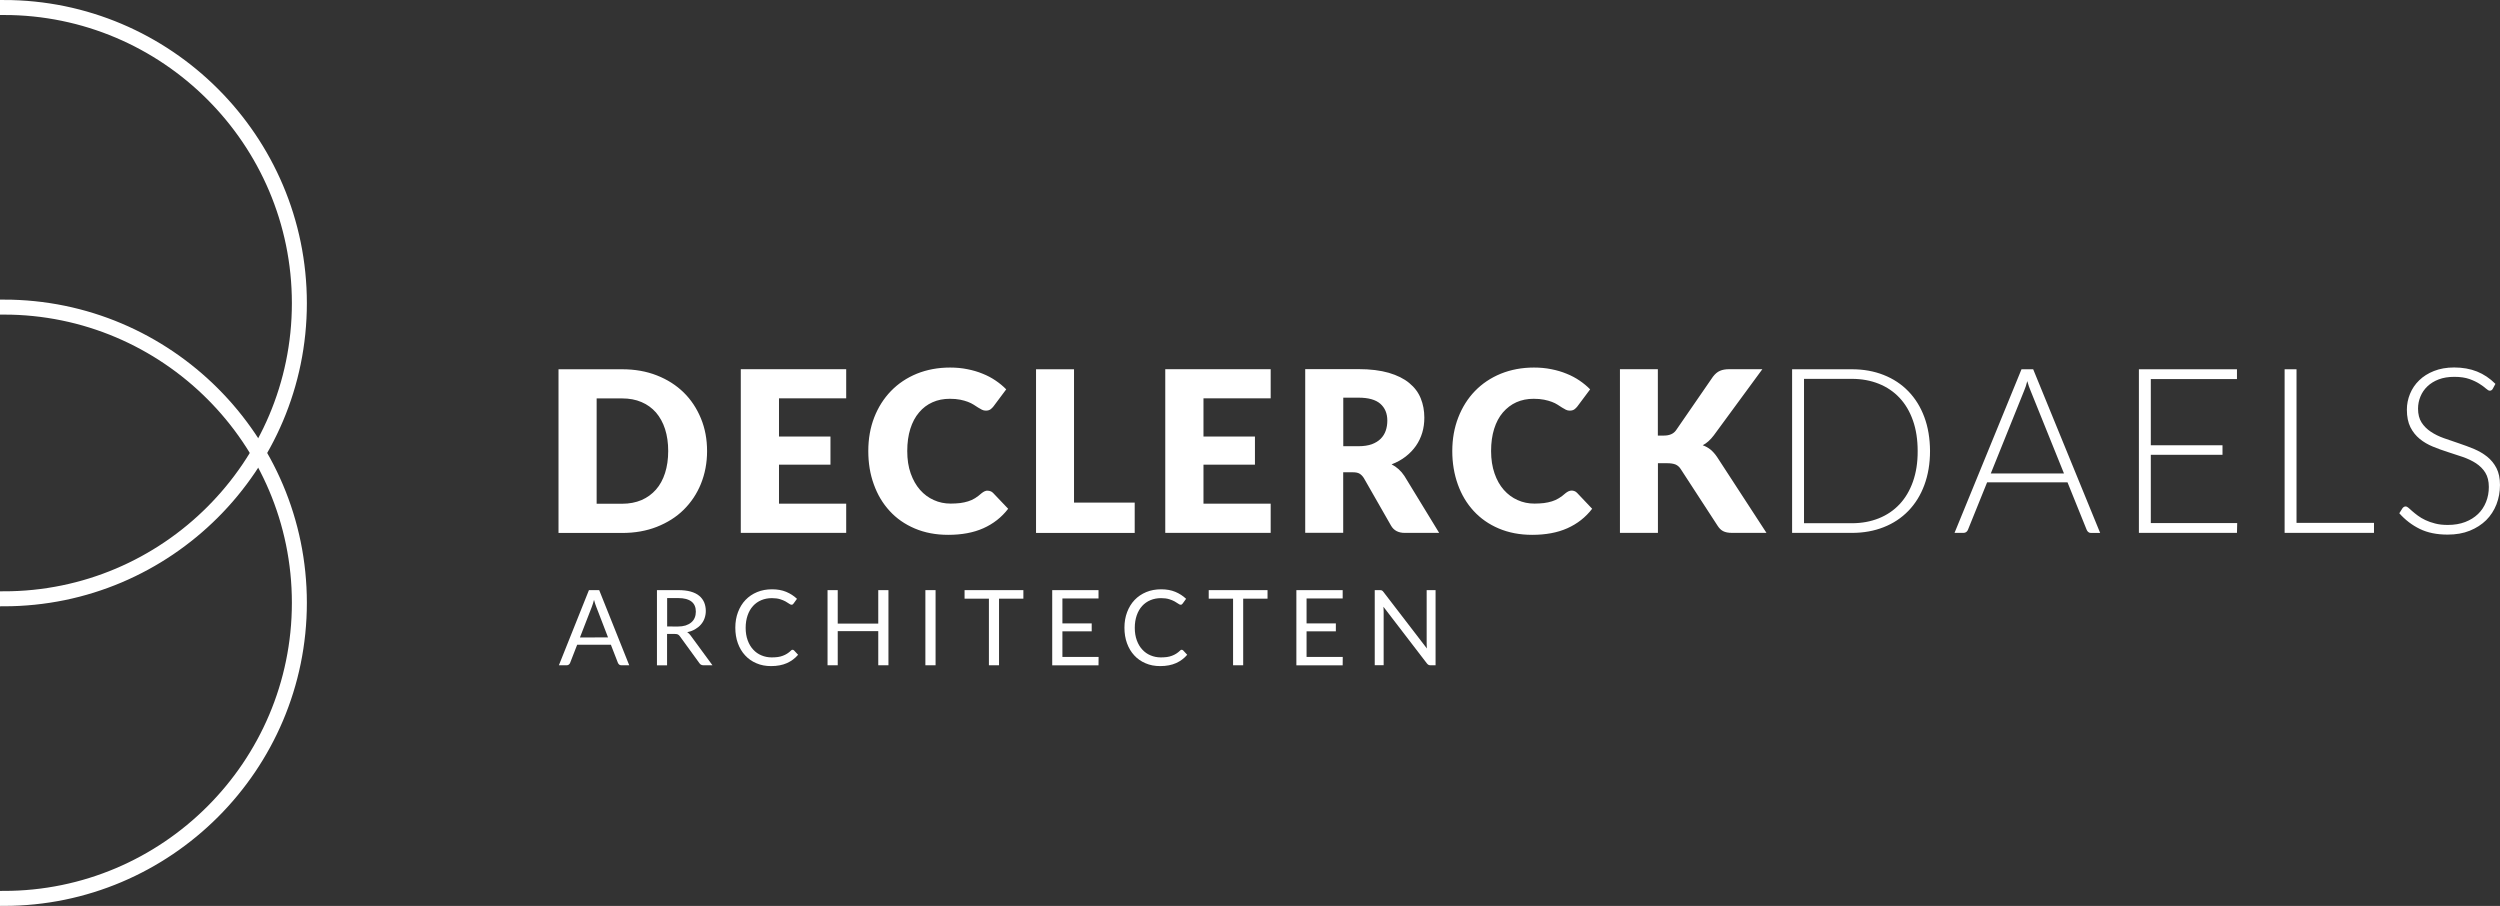 <svg xmlns="http://www.w3.org/2000/svg" xmlns:xlink="http://www.w3.org/1999/xlink" id="Laag_1" x="0px" y="0px" viewBox="0 0 333.7 120.92" style="enable-background:new 0 0 333.7 120.92;" xml:space="preserve"><rect x="0" y="0" width="333.7" height="120.92" fill="#333333" stroke="none"/><style type="text/css">	.st0{fill:#FFFFFF;stroke:#FFFFFF;}	.st1{fill:#FFFFFF;}</style><g>	<path class="st0" d="M0.5,120.42v-1c21.48,0,38.96-17.48,38.96-38.96c0-21.49-17.48-38.97-38.96-38.97v-1  c22.03,0,39.96,17.93,39.96,39.97C40.46,102.49,22.53,120.42,0.5,120.42z"></path>	<path class="st0" d="M0.5,80.43v-1c21.48,0,38.96-17.48,38.96-38.96C39.46,18.98,21.98,1.5,0.5,1.5v-1  c22.03,0,39.96,17.93,39.96,39.97C40.46,62.5,22.53,80.43,0.5,80.43z"></path>	<path class="st1" d="M221.3,49.28h-5.07v21.85h5.07v-9.3h1.23c0.47,0,0.84,0.06,1.12,0.17c0.27,0.12,0.5,0.31,0.68,0.59l4.95,7.61  c0.1,0.15,0.2,0.28,0.32,0.4c0.11,0.11,0.24,0.21,0.39,0.29s0.33,0.14,0.53,0.18s0.45,0.06,0.74,0.06h4.53l-6.6-10.14  c-0.27-0.4-0.56-0.72-0.87-0.98c-0.31-0.25-0.66-0.44-1.04-0.58c0.53-0.27,1.02-0.71,1.48-1.32l6.48-8.83h-4.41  c-0.5,0-0.92,0.07-1.25,0.22c-0.34,0.14-0.65,0.41-0.94,0.79l-4.92,7.14c-0.33,0.47-0.87,0.71-1.62,0.71h-0.81v-8.86H221.3z   M209.36,65.58c-0.14,0.07-0.27,0.15-0.39,0.25c-0.3,0.27-0.6,0.49-0.89,0.67s-0.6,0.32-0.93,0.42c-0.33,0.1-0.68,0.18-1.07,0.23  c-0.38,0.04-0.8,0.07-1.26,0.07c-0.8,0-1.55-0.15-2.25-0.47c-0.7-0.31-1.31-0.76-1.84-1.36s-0.94-1.33-1.24-2.2  s-0.46-1.86-0.46-2.99c0-1.11,0.14-2.1,0.41-2.96s0.66-1.6,1.17-2.19s1.11-1.05,1.8-1.36c0.7-0.31,1.46-0.46,2.3-0.46  c0.53,0,0.99,0.04,1.39,0.12c0.4,0.08,0.74,0.18,1.04,0.29c0.3,0.11,0.55,0.24,0.77,0.38c0.21,0.13,0.41,0.26,0.59,0.38  c0.18,0.11,0.35,0.21,0.51,0.29c0.16,0.08,0.33,0.12,0.51,0.12c0.27,0,0.48-0.06,0.63-0.17c0.15-0.11,0.28-0.24,0.39-0.38  l1.71-2.29c-0.41-0.42-0.88-0.81-1.41-1.17c-0.53-0.36-1.11-0.67-1.74-0.92c-0.63-0.26-1.31-0.46-2.03-0.6  c-0.73-0.15-1.5-0.22-2.32-0.22c-1.61,0-3.08,0.28-4.42,0.82c-1.34,0.55-2.49,1.32-3.45,2.31c-0.96,0.99-1.7,2.17-2.23,3.53  s-0.8,2.86-0.8,4.49c0,1.6,0.25,3.08,0.74,4.45s1.19,2.54,2.11,3.54s2.03,1.78,3.35,2.34s2.8,0.85,4.46,0.85  c1.81,0,3.38-0.29,4.7-0.88c1.32-0.59,2.43-1.45,3.31-2.6l-2.02-2.13c-0.11-0.11-0.23-0.19-0.35-0.23s-0.24-0.07-0.36-0.07  C209.64,65.48,209.5,65.52,209.36,65.58 M187.46,63.53c-0.23-0.35-0.49-0.65-0.78-0.91s-0.6-0.47-0.93-0.64  c0.71-0.27,1.34-0.62,1.88-1.04c0.54-0.42,1-0.9,1.37-1.43s0.65-1.12,0.84-1.75s0.28-1.3,0.28-2.01c0-0.93-0.16-1.79-0.48-2.58  c-0.32-0.79-0.83-1.47-1.54-2.05c-0.7-0.58-1.61-1.03-2.73-1.36c-1.12-0.32-2.46-0.49-4.04-0.49h-7.11v21.85h5.07v-8.08h1.29  c0.39,0,0.69,0.06,0.9,0.19s0.4,0.32,0.57,0.59l3.63,6.35c0.37,0.64,0.98,0.96,1.83,0.96h4.59L187.46,63.53z M179.3,59.56v-6.48  h2.04c1.31,0,2.28,0.27,2.9,0.81s0.94,1.29,0.94,2.25c0,0.48-0.07,0.93-0.21,1.34s-0.37,0.78-0.68,1.09s-0.71,0.55-1.19,0.73  c-0.49,0.17-1.07,0.26-1.76,0.26H179.3z M169.61,53.18v-3.9h-14.07v21.85h14.07v-3.9h-8.97v-5.21h6.87v-3.75h-6.87v-5.1h8.97  L169.61,53.18L169.61,53.18z M143.36,67.09v-17.8h-5.07v21.85h13.17v-4.05H143.36z M131.42,65.58c-0.14,0.07-0.27,0.15-0.39,0.25  c-0.3,0.27-0.6,0.49-0.88,0.67c-0.29,0.18-0.6,0.32-0.93,0.42c-0.33,0.1-0.68,0.18-1.06,0.23c-0.38,0.04-0.8,0.07-1.26,0.07  c-0.8,0-1.55-0.15-2.25-0.47c-0.7-0.31-1.31-0.76-1.84-1.36s-0.94-1.33-1.25-2.2s-0.46-1.86-0.46-2.99c0-1.11,0.14-2.1,0.41-2.96  c0.27-0.86,0.66-1.6,1.17-2.19c0.5-0.6,1.1-1.05,1.8-1.36c0.69-0.31,1.46-0.46,2.3-0.46c0.53,0,0.99,0.04,1.39,0.12  c0.39,0.08,0.74,0.18,1.03,0.29s0.55,0.24,0.77,0.38c0.21,0.13,0.41,0.26,0.59,0.38c0.18,0.11,0.35,0.21,0.51,0.29  c0.16,0.08,0.33,0.12,0.51,0.12c0.27,0,0.48-0.06,0.63-0.17c0.15-0.11,0.28-0.24,0.39-0.38l1.71-2.29  c-0.41-0.42-0.88-0.81-1.41-1.17c-0.53-0.36-1.11-0.67-1.74-0.92c-0.63-0.26-1.31-0.46-2.03-0.6c-0.73-0.15-1.5-0.22-2.32-0.22  c-1.61,0-3.09,0.28-4.43,0.82c-1.34,0.55-2.49,1.32-3.45,2.31s-1.71,2.17-2.24,3.53s-0.79,2.86-0.79,4.49  c0,1.6,0.24,3.08,0.74,4.45c0.49,1.37,1.19,2.54,2.11,3.54c0.91,1,2.03,1.78,3.35,2.34c1.31,0.56,2.8,0.85,4.46,0.85  c1.81,0,3.38-0.29,4.7-0.88s2.43-1.45,3.31-2.6l-2.01-2.11c-0.11-0.11-0.22-0.19-0.35-0.23c-0.12-0.04-0.24-0.07-0.36-0.07  C131.7,65.48,131.56,65.52,131.42,65.58 M112.95,53.18v-3.9H98.88v21.85h14.07v-3.9h-8.97v-5.21h6.87v-3.75h-6.87v-5.1h8.97V53.18z   M88.77,63.14c-0.28,0.87-0.68,1.61-1.21,2.21s-1.17,1.07-1.93,1.4c-0.76,0.32-1.62,0.49-2.6,0.49h-3.39V53.18h3.39  c0.97,0,1.84,0.16,2.6,0.49c0.76,0.32,1.4,0.79,1.93,1.39c0.52,0.61,0.93,1.34,1.21,2.21s0.42,1.85,0.42,2.93  C89.19,61.29,89.05,62.27,88.77,63.14 M93.56,55.85c-0.55-1.33-1.31-2.49-2.3-3.46c-0.99-0.97-2.18-1.73-3.58-2.28  s-2.94-0.82-4.64-0.82h-8.49v21.85h8.49c1.7,0,3.25-0.27,4.64-0.82s2.59-1.3,3.58-2.28c0.99-0.98,1.76-2.13,2.3-3.46  c0.54-1.34,0.82-2.79,0.82-4.37C94.38,58.63,94.11,57.18,93.56,55.85"></path>	<path class="st1" d="M333.09,51.24c-0.74-0.74-1.56-1.29-2.46-1.65s-1.92-0.54-3.05-0.54c-1.01,0-1.91,0.16-2.69,0.47  c-0.79,0.31-1.45,0.73-1.98,1.25c-0.54,0.52-0.94,1.12-1.22,1.8s-0.42,1.38-0.42,2.11c0,0.94,0.16,1.72,0.47,2.34  s0.73,1.14,1.24,1.56c0.51,0.42,1.1,0.76,1.75,1.03s1.32,0.51,2.01,0.73s1.36,0.44,2.01,0.66c0.65,0.23,1.24,0.51,1.75,0.84  c0.51,0.34,0.93,0.75,1.24,1.25s0.47,1.14,0.47,1.91c0,0.71-0.12,1.38-0.37,2s-0.6,1.16-1.07,1.61s-1.04,0.81-1.72,1.07  s-1.45,0.39-2.32,0.39c-0.63,0-1.19-0.06-1.68-0.19c-0.49-0.12-0.93-0.28-1.31-0.46s-0.72-0.38-1-0.59s-0.54-0.41-0.74-0.59  c-0.21-0.18-0.38-0.33-0.52-0.46c-0.14-0.12-0.26-0.18-0.36-0.18c-0.17,0-0.31,0.08-0.43,0.23l-0.43,0.68  c0.78,0.88,1.69,1.58,2.73,2.09c1.04,0.51,2.28,0.76,3.72,0.76c1.11,0,2.1-0.17,2.96-0.52s1.59-0.82,2.19-1.41  c0.6-0.6,1.05-1.3,1.37-2.11c0.31-0.81,0.47-1.67,0.47-2.59c0-0.89-0.16-1.64-0.47-2.25c-0.31-0.6-0.73-1.11-1.24-1.52  c-0.51-0.41-1.1-0.75-1.75-1.03c-0.65-0.27-1.33-0.52-2.01-0.75c-0.69-0.23-1.36-0.46-2.01-0.69c-0.65-0.23-1.24-0.52-1.75-0.86  s-0.93-0.75-1.24-1.24c-0.31-0.48-0.47-1.1-0.47-1.84c0-0.57,0.11-1.11,0.32-1.62c0.21-0.51,0.52-0.97,0.93-1.36  s0.91-0.7,1.51-0.93s1.3-0.34,2.09-0.34s1.46,0.1,2,0.29c0.54,0.19,0.99,0.41,1.35,0.64c0.36,0.23,0.65,0.44,0.86,0.63  c0.21,0.19,0.38,0.29,0.52,0.29c0.17,0,0.31-0.09,0.4-0.26L333.09,51.24z M306.54,69.79v-20.5h-1.59v21.84h11.93v-1.34  C316.88,69.79,306.54,69.79,306.54,69.79z M287.09,69.82v-9.11h9.57v-1.28h-9.57V50.6h11.5v-1.31H285.5v21.84h13.09l0.03-1.31  H287.09z M271.39,49.29h-1.56l-8.94,21.84h1.2c0.14,0,0.27-0.04,0.37-0.12s0.18-0.18,0.22-0.29l2.56-6.34h10.73l2.56,6.34  c0.05,0.12,0.12,0.22,0.22,0.3c0.09,0.08,0.21,0.12,0.36,0.12h1.22L271.39,49.29z M265.73,63.2l4.44-11.02  c0.08-0.18,0.16-0.39,0.23-0.61s0.14-0.46,0.2-0.7c0.14,0.5,0.29,0.94,0.45,1.3l4.45,11.03H265.73z M255.34,64.29  c-0.42,1.19-1.02,2.2-1.79,3.02c-0.77,0.82-1.7,1.45-2.78,1.88s-2.27,0.65-3.58,0.65h-6.39V50.57h6.39c1.31,0,2.5,0.22,3.58,0.65  s2.01,1.06,2.78,1.88s1.37,1.83,1.79,3.03c0.42,1.19,0.63,2.55,0.63,4.07C255.98,61.74,255.76,63.1,255.34,64.29 M256.86,55.67  c-0.5-1.35-1.21-2.49-2.13-3.44c-0.92-0.95-2.01-1.67-3.3-2.18s-2.69-0.76-4.24-0.76h-7.98v21.84h7.98c1.54,0,2.96-0.25,4.24-0.76  c1.28-0.5,2.38-1.23,3.3-2.18s1.63-2.09,2.13-3.44c0.5-1.35,0.76-2.86,0.76-4.55C257.61,58.53,257.36,57.01,256.86,55.67"></path></g><g>	<path class="st1" d="M83.99,88.8h-1.05c-0.12,0-0.22-0.03-0.29-0.09s-0.13-0.14-0.17-0.23l-0.94-2.42h-4.5l-0.94,2.42  c-0.03,0.08-0.08,0.16-0.16,0.22c-0.08,0.07-0.18,0.1-0.29,0.1H74.6l4.01-10.03h1.37L83.99,88.8z M81.16,85.08L79.59,81  c-0.05-0.12-0.1-0.26-0.15-0.42c-0.05-0.16-0.1-0.33-0.15-0.51c-0.1,0.38-0.2,0.69-0.3,0.95l-1.58,4.07L81.16,85.08L81.16,85.08z"></path>	<path class="st1" d="M95.1,88.8h-1.2c-0.25,0-0.43-0.1-0.55-0.29l-2.6-3.58c-0.08-0.11-0.16-0.19-0.26-0.24s-0.23-0.07-0.42-0.07  h-1.03v4.19h-1.35V78.77h2.84c0.63,0,1.18,0.06,1.65,0.19c0.46,0.13,0.84,0.31,1.14,0.56c0.3,0.24,0.52,0.54,0.67,0.88  c0.14,0.34,0.22,0.73,0.22,1.15c0,0.35-0.06,0.69-0.17,0.99c-0.11,0.31-0.27,0.58-0.49,0.83c-0.21,0.25-0.47,0.45-0.78,0.63  s-0.65,0.3-1.04,0.39c0.17,0.1,0.32,0.24,0.45,0.43L95.1,88.8z M90.47,83.63c0.39,0,0.74-0.05,1.04-0.14  c0.3-0.1,0.55-0.23,0.76-0.41s0.36-0.38,0.46-0.63c0.1-0.24,0.15-0.51,0.15-0.81c0-0.6-0.2-1.05-0.59-1.35s-0.98-0.46-1.76-0.46  h-1.48v3.79L90.47,83.63L90.47,83.63z"></path>	<path class="st1" d="M105.79,86.73c0.07,0,0.14,0.03,0.2,0.09l0.54,0.58c-0.41,0.48-0.91,0.85-1.49,1.11s-1.29,0.4-2.12,0.4  c-0.72,0-1.37-0.12-1.96-0.38c-0.59-0.25-1.09-0.6-1.5-1.05c-0.42-0.45-0.74-0.99-0.97-1.62c-0.23-0.63-0.34-1.32-0.34-2.08  s0.12-1.45,0.36-2.08s0.57-1.17,1-1.62c0.43-0.45,0.95-0.8,1.55-1.05s1.27-0.37,1.99-0.37c0.71,0,1.34,0.11,1.89,0.34  s1.03,0.54,1.44,0.93l-0.45,0.62c-0.03,0.05-0.06,0.08-0.11,0.12c-0.04,0.03-0.1,0.05-0.18,0.05s-0.19-0.05-0.31-0.14  c-0.12-0.09-0.28-0.19-0.48-0.3c-0.2-0.11-0.44-0.21-0.73-0.3c-0.29-0.09-0.66-0.14-1.08-0.14c-0.52,0-0.99,0.09-1.42,0.27  s-0.8,0.44-1.11,0.78s-0.55,0.76-0.72,1.25s-0.26,1.04-0.26,1.66s0.09,1.18,0.27,1.67s0.42,0.9,0.74,1.24  c0.31,0.34,0.68,0.6,1.1,0.77c0.42,0.18,0.88,0.27,1.37,0.27c0.3,0,0.57-0.02,0.81-0.05s0.46-0.09,0.67-0.17  c0.2-0.07,0.39-0.17,0.57-0.28s0.35-0.25,0.52-0.41C105.63,86.76,105.71,86.73,105.79,86.73z"></path>	<path class="st1" d="M118.59,78.77V88.8h-1.36v-4.56h-5.41v4.56h-1.36V78.77h1.36v4.47h5.41v-4.47H118.59z"></path>	<path class="st1" d="M124.88,88.8h-1.36V78.77h1.36V88.8z"></path>	<path class="st1" d="M136.6,79.91h-3.25v8.89H132v-8.89h-3.25v-1.14h7.85V79.91z"></path>	<path class="st1" d="M146.64,87.7l-0.01,1.11h-6.18V78.77h6.18v1.11h-4.82v3.33h3.91v1.06h-3.91v3.42h4.83V87.7z"></path>	<path class="st1" d="M157.73,86.73c0.07,0,0.14,0.03,0.2,0.09l0.54,0.58c-0.41,0.48-0.91,0.85-1.49,1.11s-1.29,0.4-2.12,0.4  c-0.72,0-1.37-0.12-1.96-0.38c-0.59-0.25-1.09-0.6-1.5-1.05c-0.42-0.45-0.74-0.99-0.97-1.62c-0.23-0.63-0.34-1.32-0.34-2.08  s0.12-1.45,0.36-2.08s0.57-1.17,1-1.62c0.43-0.45,0.95-0.8,1.55-1.05s1.27-0.37,1.99-0.37c0.71,0,1.34,0.11,1.89,0.34  s1.03,0.54,1.44,0.93l-0.45,0.62c-0.03,0.05-0.06,0.08-0.11,0.12c-0.04,0.03-0.1,0.05-0.18,0.05c-0.08,0-0.19-0.05-0.31-0.14  s-0.28-0.19-0.48-0.3s-0.44-0.21-0.73-0.3c-0.29-0.09-0.66-0.14-1.08-0.14c-0.52,0-0.99,0.09-1.42,0.27s-0.8,0.44-1.11,0.78  s-0.55,0.76-0.72,1.25s-0.26,1.04-0.26,1.66s0.09,1.18,0.27,1.67s0.42,0.9,0.74,1.24c0.31,0.34,0.68,0.6,1.1,0.77  c0.42,0.18,0.88,0.27,1.37,0.27c0.3,0,0.57-0.02,0.81-0.05s0.46-0.09,0.67-0.17c0.2-0.07,0.39-0.17,0.57-0.28s0.35-0.25,0.52-0.41  C157.57,86.76,157.65,86.73,157.73,86.73z"></path>	<path class="st1" d="M169.19,79.91h-3.25v8.89h-1.35v-8.89h-3.25v-1.14h7.85V79.91z"></path>	<path class="st1" d="M179.23,87.7l-0.01,1.11h-6.18V78.77h6.18v1.11h-4.82v3.33h3.91v1.06h-3.91v3.42h4.83V87.7z"></path>	<path class="st1" d="M191.62,78.77V88.8h-0.68c-0.11,0-0.2-0.02-0.27-0.06s-0.14-0.1-0.21-0.19l-5.8-7.56  c0.01,0.12,0.02,0.23,0.02,0.34c0,0.11,0.01,0.22,0.01,0.31v7.15h-1.19V78.77h0.7c0.06,0,0.11,0,0.15,0.01s0.08,0.02,0.11,0.04  s0.07,0.04,0.1,0.07s0.07,0.07,0.1,0.12l5.8,7.55c-0.01-0.12-0.02-0.24-0.02-0.35s-0.01-0.22-0.01-0.33v-7.11  C190.43,78.77,191.62,78.77,191.62,78.77z"></path></g></svg>